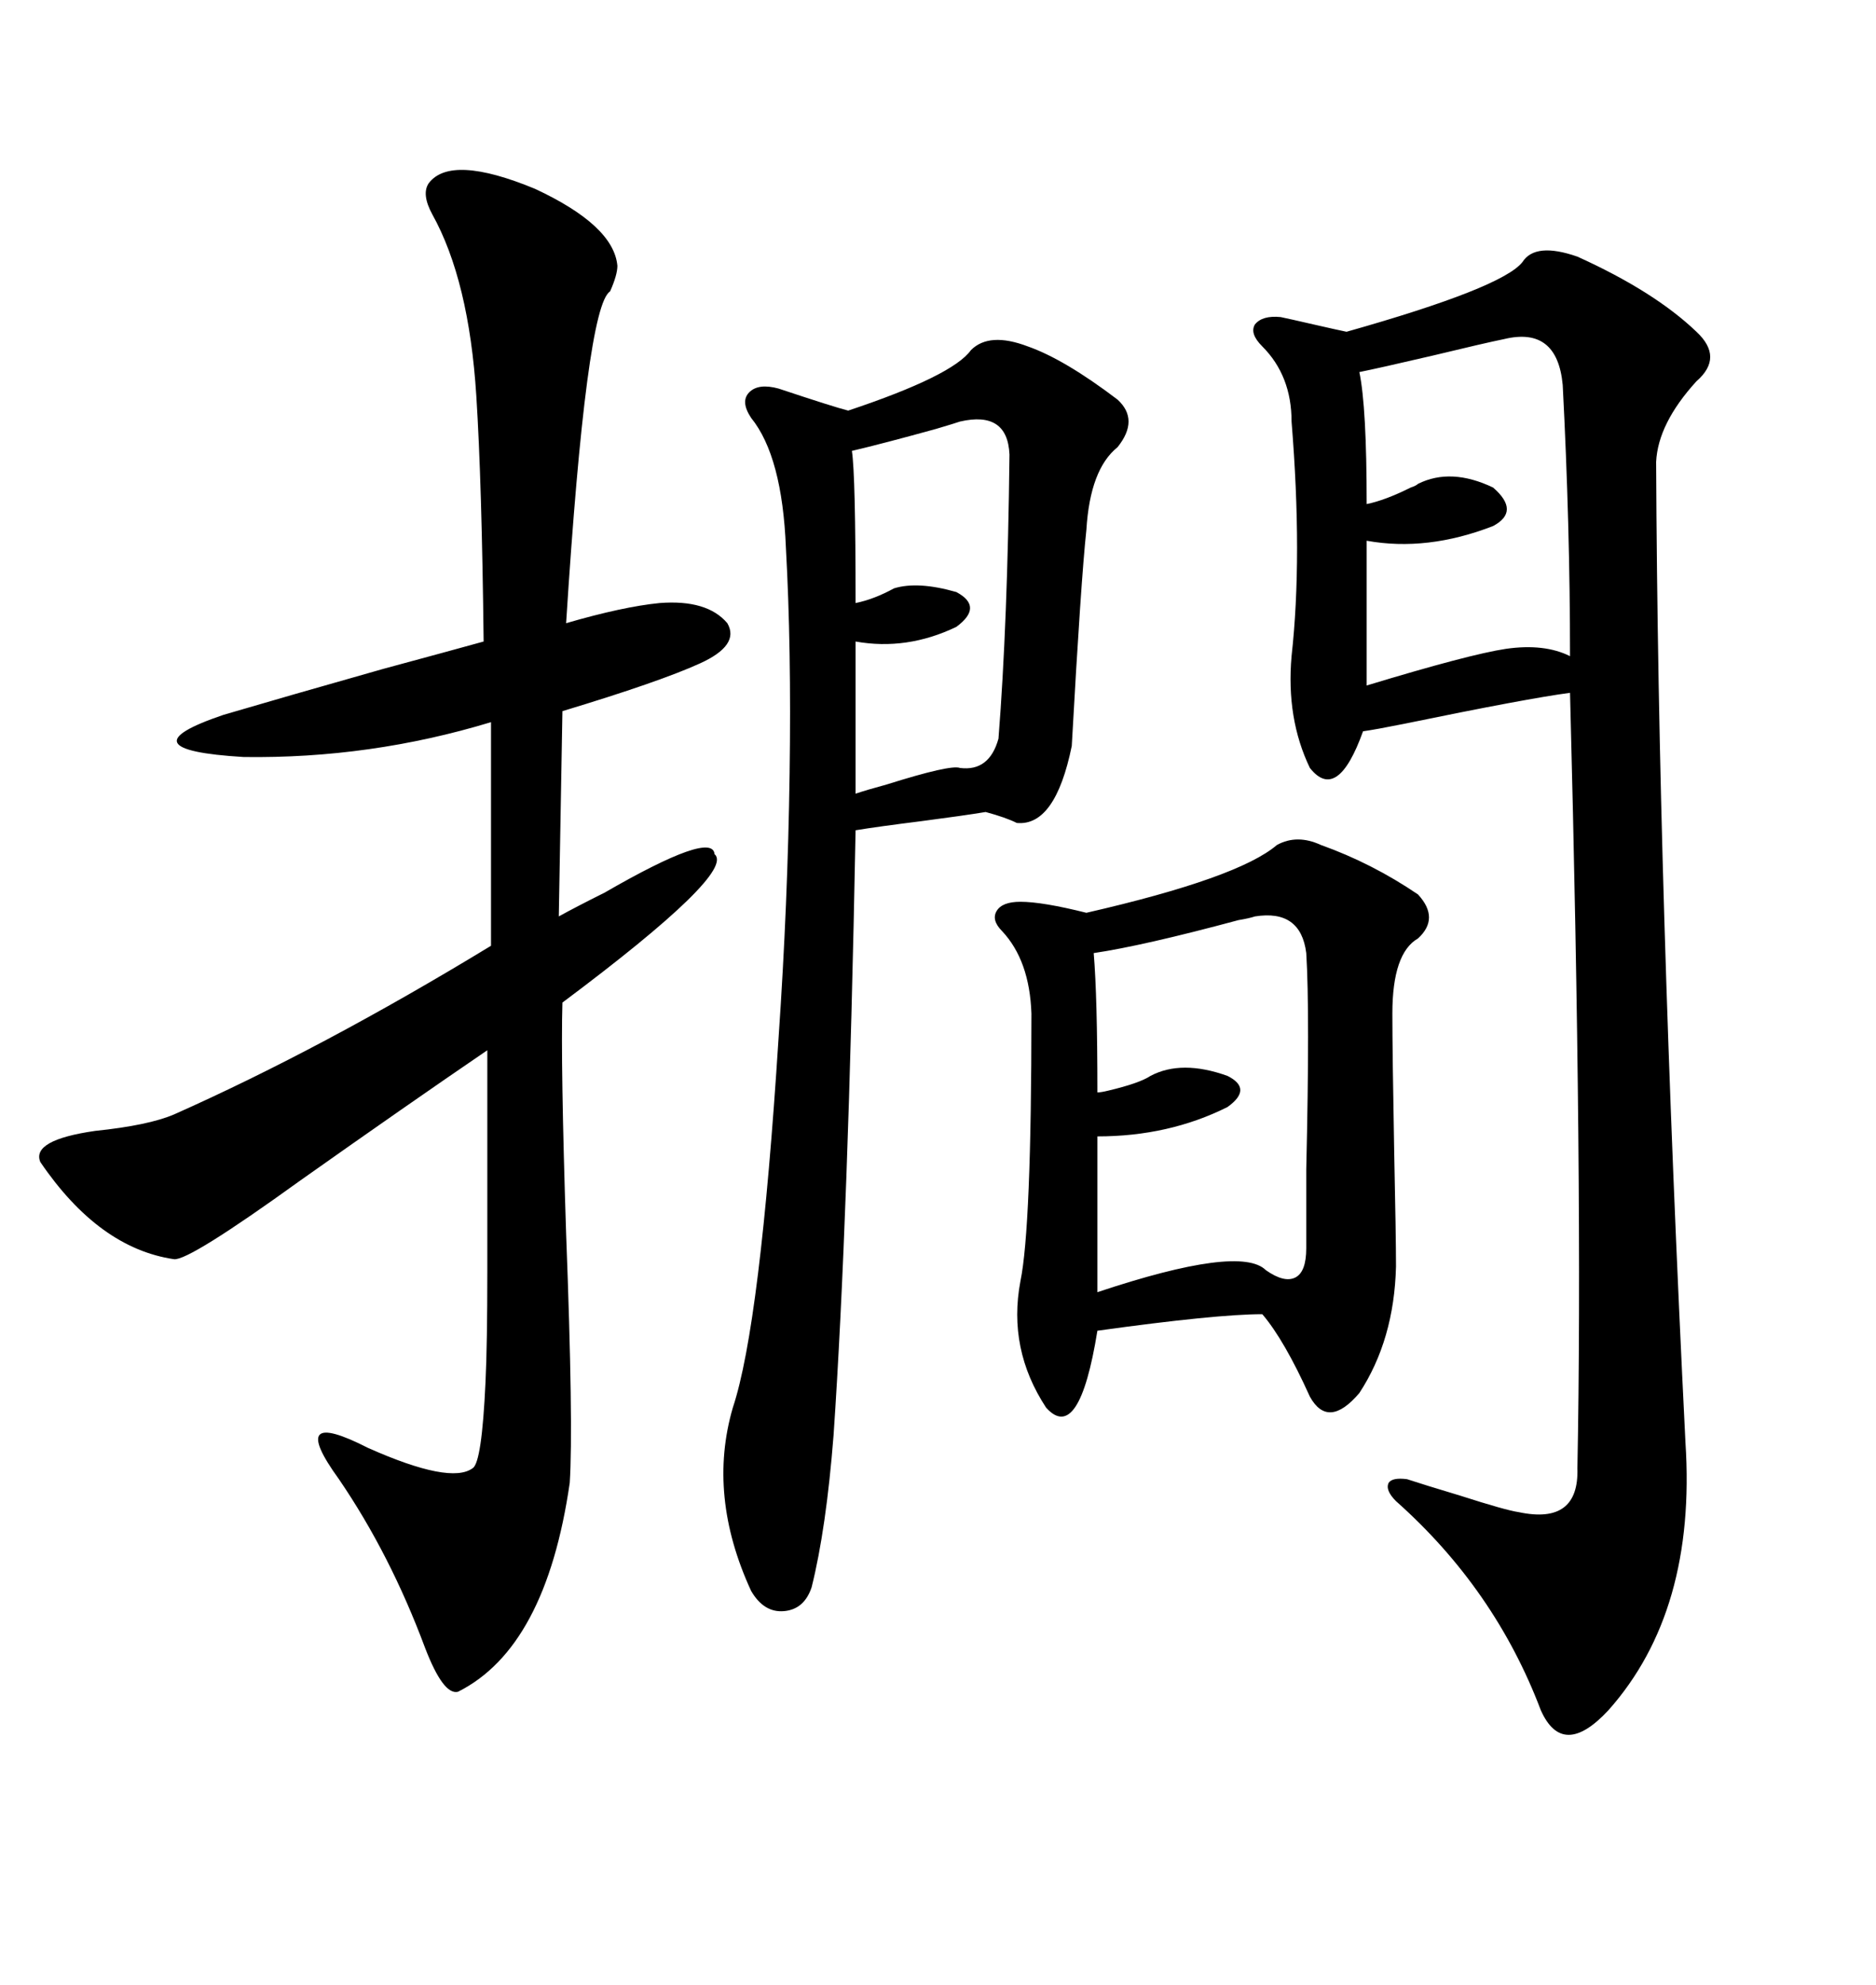 <svg xmlns="http://www.w3.org/2000/svg" xmlns:xlink="http://www.w3.org/1999/xlink" width="300" height="317.285"><path d="M243.46 41.89L243.46 41.89Q245.51 38.67 252.25 41.02L252.25 41.02Q264.55 46.58 271.29 53.03L271.29 53.03Q275.68 57.13 271.29 60.94L271.29 60.94Q265.14 67.68 264.84 73.83L264.84 73.83Q265.14 142.38 269.53 230.57L269.53 230.57Q271.29 257.52 257.23 273.34L257.23 273.34Q249.90 281.25 246.39 273.34L246.39 273.34Q239.06 254.00 223.24 239.94L223.24 239.94Q221.48 238.18 222.07 237.01L222.07 237.01Q222.66 236.13 225 236.43L225 236.43Q227.64 237.30 233.50 239.06L233.50 239.06Q240.82 241.41 242.87 241.70L242.87 241.70Q252.54 243.75 252.25 234.67L252.25 234.67Q253.13 189.55 251.07 110.74L251.07 110.74Q244.34 111.62 224.41 115.72L224.41 115.72Q220.02 116.60 217.97 116.89L217.97 116.89Q213.87 128.32 209.47 122.75L209.47 122.75Q205.66 114.84 206.54 104.88L206.54 104.88Q208.30 89.06 206.54 67.38L206.54 67.38Q206.54 60.06 201.86 55.37L201.86 55.37Q199.80 53.32 200.68 51.86L200.68 51.86Q201.86 50.39 204.79 50.68L204.79 50.68Q206.25 50.98 210.06 51.86L210.06 51.86Q213.87 52.73 215.33 53.03L215.33 53.03Q240.23 46.00 243.46 41.89ZM68.55 29.30L68.55 29.30Q72.07 24.61 85.55 30.18L85.55 30.18Q98.14 36.04 98.73 42.48L98.73 42.48Q98.73 43.95 97.56 46.58L97.56 46.58Q93.75 48.93 90.53 99.61L90.53 99.61Q99.61 96.97 105.47 96.39L105.47 96.39Q113.09 95.80 116.31 99.61L116.31 99.61Q118.36 103.13 111.91 106.05L111.91 106.05Q105.47 108.98 89.94 113.67L89.94 113.67L89.36 146.48Q91.99 145.02 96.68 142.68L96.68 142.68Q113.96 132.71 114.26 136.52L114.26 136.52Q117.77 139.45 89.94 160.25L89.94 160.25Q89.65 169.92 90.53 197.17L90.53 197.17Q91.70 227.93 91.11 237.01L91.11 237.01Q87.30 263.38 73.24 270.41L73.24 270.41Q70.90 271.00 67.97 263.38L67.97 263.38Q62.40 248.44 54.20 236.43L54.20 236.43Q45.70 224.71 58.89 231.45L58.89 231.45Q72.07 237.30 75.59 234.67L75.59 234.67Q77.05 233.79 77.64 220.90L77.64 220.90Q77.93 214.75 77.93 203.32L77.93 203.32Q77.93 194.24 77.93 167.87L77.93 167.87Q65.04 176.66 48.05 188.67L48.05 188.67Q30.18 201.56 27.83 201.27L27.83 201.27Q15.82 199.51 6.45 185.74L6.45 185.74Q4.98 182.23 15.23 180.76L15.23 180.76Q23.73 179.88 27.83 178.13L27.83 178.13Q51.56 167.58 78.52 151.17L78.52 151.17L78.52 115.43Q59.18 121.29 38.96 121.00L38.96 121.00Q19.34 119.82 35.74 114.26L35.74 114.26Q45.70 111.33 61.23 106.93L61.23 106.93Q72.07 104.00 77.34 102.54L77.34 102.54Q77.05 77.05 76.17 63.28L76.17 63.28Q75 44.82 69.14 34.28L69.14 34.28Q67.38 31.05 68.55 29.30ZM133.30 229.39L133.30 229.39Q132.13 244.34 129.79 253.71L129.79 253.71Q128.61 257.23 125.39 257.52L125.39 257.52Q122.17 257.81 120.12 254.30L120.12 254.30Q113.09 239.06 117.19 225L117.19 225Q121.58 211.82 124.51 165.82L124.51 165.82Q125.98 144.43 126.27 123.63L126.27 123.63Q126.56 103.42 125.68 87.60L125.68 87.60Q125.10 72.95 120.12 66.80L120.12 66.80Q118.36 64.16 119.82 62.70L119.82 62.70Q121.29 61.23 124.51 62.11L124.51 62.11Q133.30 65.04 135.64 65.63L135.64 65.63Q152.34 60.06 155.27 55.96L155.27 55.96Q158.20 53.03 164.36 55.37L164.36 55.37Q170.21 57.42 178.71 63.87L178.71 63.87Q182.23 67.09 178.71 71.48L178.71 71.48Q174.32 75 173.73 84.67L173.73 84.67Q172.85 92.87 171.39 119.24L171.39 119.24Q168.75 132.13 162.60 131.54L162.60 131.54Q160.84 130.66 157.62 129.79L157.62 129.79Q154.10 130.37 147.36 131.25L147.36 131.25Q140.33 132.13 136.82 132.71L136.82 132.71Q135.64 195.12 133.30 229.39ZM204.20 135.06L204.20 135.06Q207.42 133.30 211.23 135.06L211.23 135.06Q219.43 137.99 226.76 142.97L226.76 142.97Q230.27 146.78 226.76 150L226.76 150Q222.66 152.34 222.66 162.01L222.66 162.01Q222.66 168.16 222.95 183.98L222.95 183.98Q223.24 197.75 223.24 202.44L223.24 202.44Q222.95 214.16 217.38 222.66L217.38 222.66Q212.40 228.52 209.47 223.24L209.47 223.24Q205.37 214.16 201.86 210.06L201.86 210.06Q194.53 210.06 175.49 212.70L175.49 212.70Q172.56 230.86 167.29 225L167.29 225Q161.13 215.63 163.18 204.79L163.18 204.79Q164.94 196.29 164.94 162.01L164.94 162.01Q164.65 153.52 160.25 148.83L160.25 148.83Q158.50 147.07 159.38 145.61L159.38 145.61Q160.25 144.14 163.18 144.14L163.18 144.14Q166.70 144.14 173.73 145.90L173.73 145.90Q198.05 140.33 204.20 135.06ZM200.68 146.48L200.68 146.48Q199.80 146.78 198.05 147.07L198.05 147.07Q182.81 151.17 174.90 152.34L174.90 152.34Q175.49 159.38 175.49 174.61L175.49 174.61Q176.07 174.61 177.25 174.32L177.25 174.32Q182.23 173.14 183.98 171.97L183.98 171.97Q188.96 169.34 196.29 171.97L196.29 171.97Q200.39 174.02 196.29 176.95L196.29 176.95Q186.91 181.64 175.49 181.64L175.49 181.64L175.49 206.54Q198.34 198.93 202.44 203.03L202.44 203.03Q205.37 205.08 207.13 204.20L207.13 204.20Q208.89 203.32 208.89 199.51L208.89 199.51Q208.89 196.00 208.89 186.91L208.89 186.91Q209.47 161.72 208.89 152.34L208.89 152.34Q208.01 145.31 200.68 146.48ZM240.53 54.20L240.53 54.20Q237.60 54.79 229.10 56.84L229.10 56.84Q220.31 58.89 217.38 59.47L217.38 59.47Q218.55 65.04 218.55 80.57L218.55 80.57Q221.48 79.98 225.59 77.93L225.59 77.93Q226.46 77.64 226.76 77.34L226.76 77.34Q232.03 74.71 238.77 77.93L238.77 77.93Q243.16 81.74 238.77 84.08L238.77 84.08Q228.22 88.18 218.55 86.43L218.55 86.43L218.55 109.57Q234.96 104.59 240.82 103.71L240.82 103.71Q246.97 102.83 251.07 104.88L251.07 104.88Q251.07 84.08 249.90 61.52L249.90 61.52Q249.02 52.15 240.53 54.20ZM153.52 67.38L153.52 67.38Q152.64 67.68 149.71 68.55L149.71 68.55Q141.21 70.90 136.23 72.07L136.23 72.07Q136.82 75.88 136.82 96.39L136.82 96.39Q139.75 95.80 142.97 94.04L142.97 94.04Q146.78 92.87 152.93 94.63L152.93 94.63Q157.32 96.97 152.93 100.20L152.93 100.20Q145.02 104.00 136.82 102.54L136.82 102.54L136.82 126.86Q138.57 126.27 141.80 125.39L141.80 125.39Q152.05 122.17 153.52 122.75L153.52 122.75Q158.20 123.34 159.67 118.07L159.67 118.07Q161.13 99.61 161.43 72.66L161.43 72.66Q161.13 65.63 153.52 67.38Z"/></svg>
